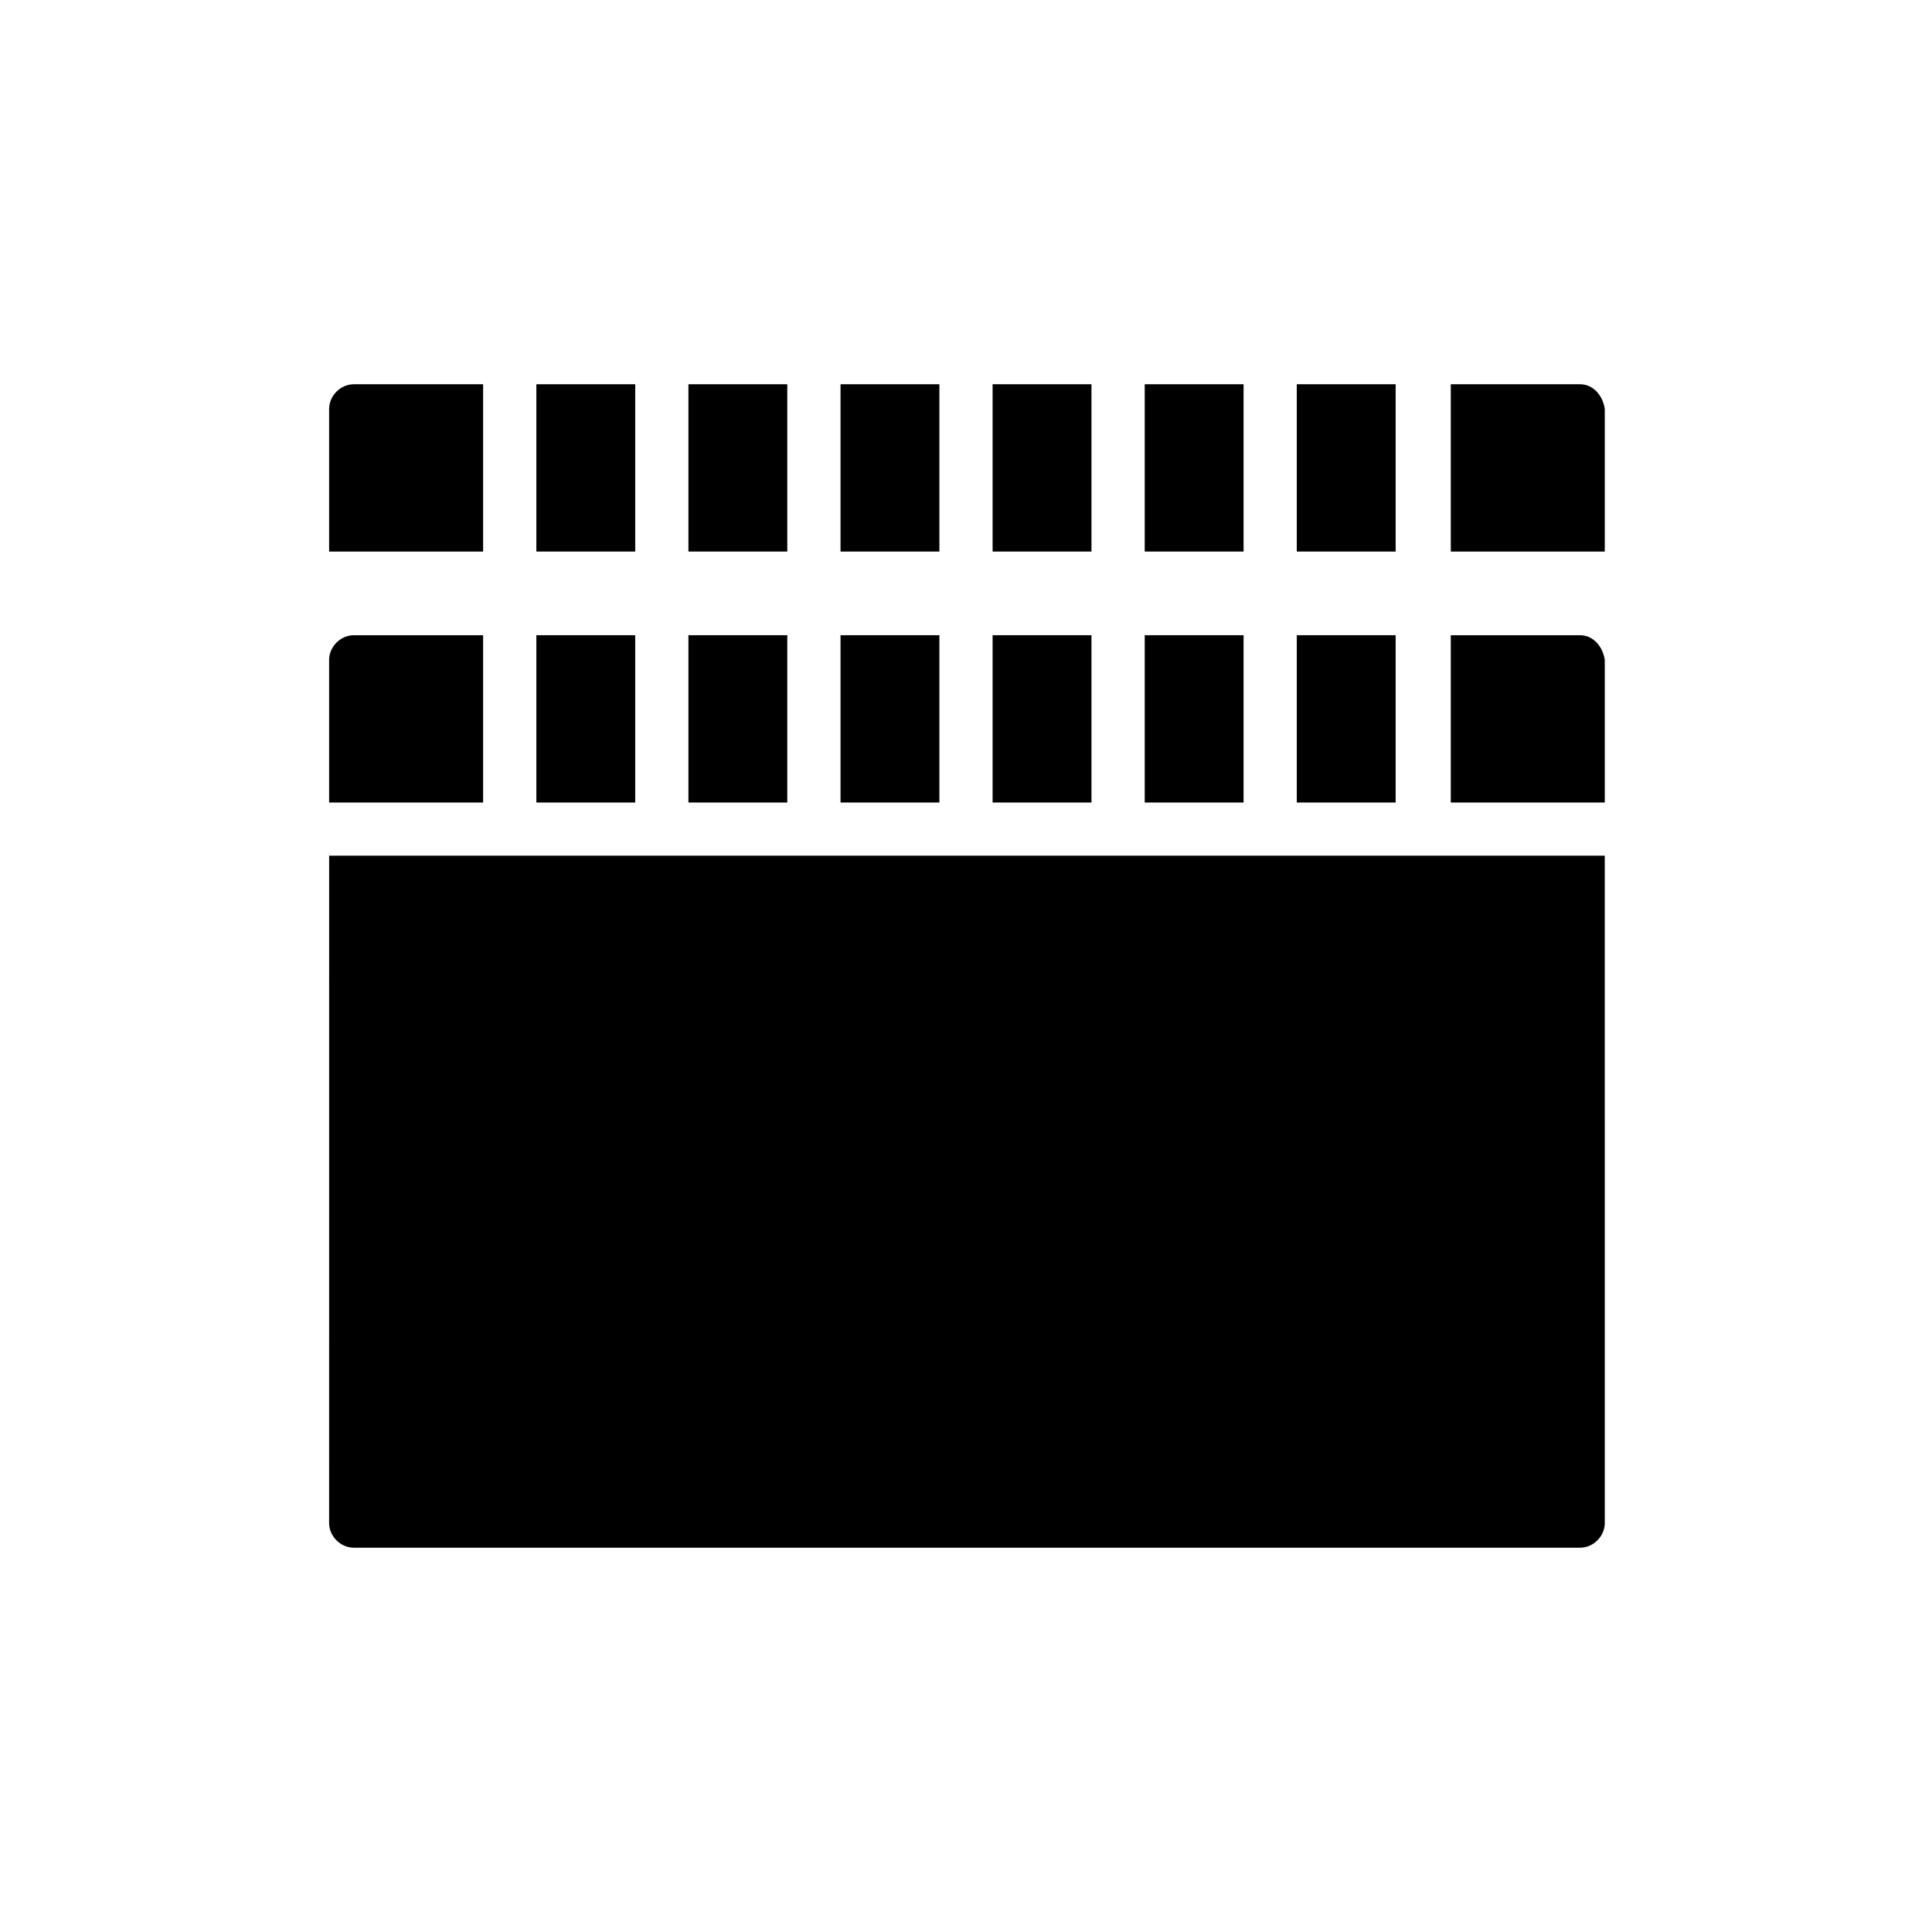 <?xml version="1.0" encoding="UTF-8"?>
<!-- Uploaded to: SVG Repo, www.svgrepo.com, Generator: SVG Repo Mixer Tools -->
<svg fill="#000000" width="800px" height="800px" version="1.1" viewBox="144 144 512 512" xmlns="http://www.w3.org/2000/svg">
 <g>
  <path d="m487.66 312.34h26.199v44.336h-26.199z"/>
  <path d="m407.05 312.34h26.199v44.336h-26.199z"/>
  <path d="m447.36 312.34h26.199v44.336h-26.199z"/>
  <path d="m562.73 312.34h-34.258v44.336h40.809v-37.785c-0.508-3.527-3.027-6.551-6.551-6.551z"/>
  <path d="m366.75 312.34h26.199v44.336h-26.199z"/>
  <path d="m286.14 312.34h26.199v44.336h-26.199z"/>
  <path d="m272.03 312.34h-34.258c-3.527 0-6.551 3.023-6.551 6.551v37.785h40.809z"/>
  <path d="m231.22 547.61c0 3.527 3.023 6.551 6.551 6.551h324.96c3.527 0 6.551-3.023 6.551-6.551l-0.004-176.84h-338.05z"/>
  <path d="m326.44 312.34h26.199v44.336h-26.199z"/>
  <path d="m487.66 245.83h26.199v44.336h-26.199z"/>
  <path d="m407.05 245.83h26.199v44.336h-26.199z"/>
  <path d="m447.36 245.83h26.199v44.336h-26.199z"/>
  <path d="m562.73 245.83h-34.258v44.336h40.809v-37.785c-0.508-3.527-3.027-6.551-6.551-6.551z"/>
  <path d="m366.75 245.83h26.199v44.336h-26.199z"/>
  <path d="m286.14 245.83h26.199v44.336h-26.199z"/>
  <path d="m272.03 245.83h-34.258c-3.527 0-6.551 3.023-6.551 6.551v37.785h40.809z"/>
  <path d="m326.44 245.83h26.199v44.336h-26.199z"/>
 </g>
</svg>